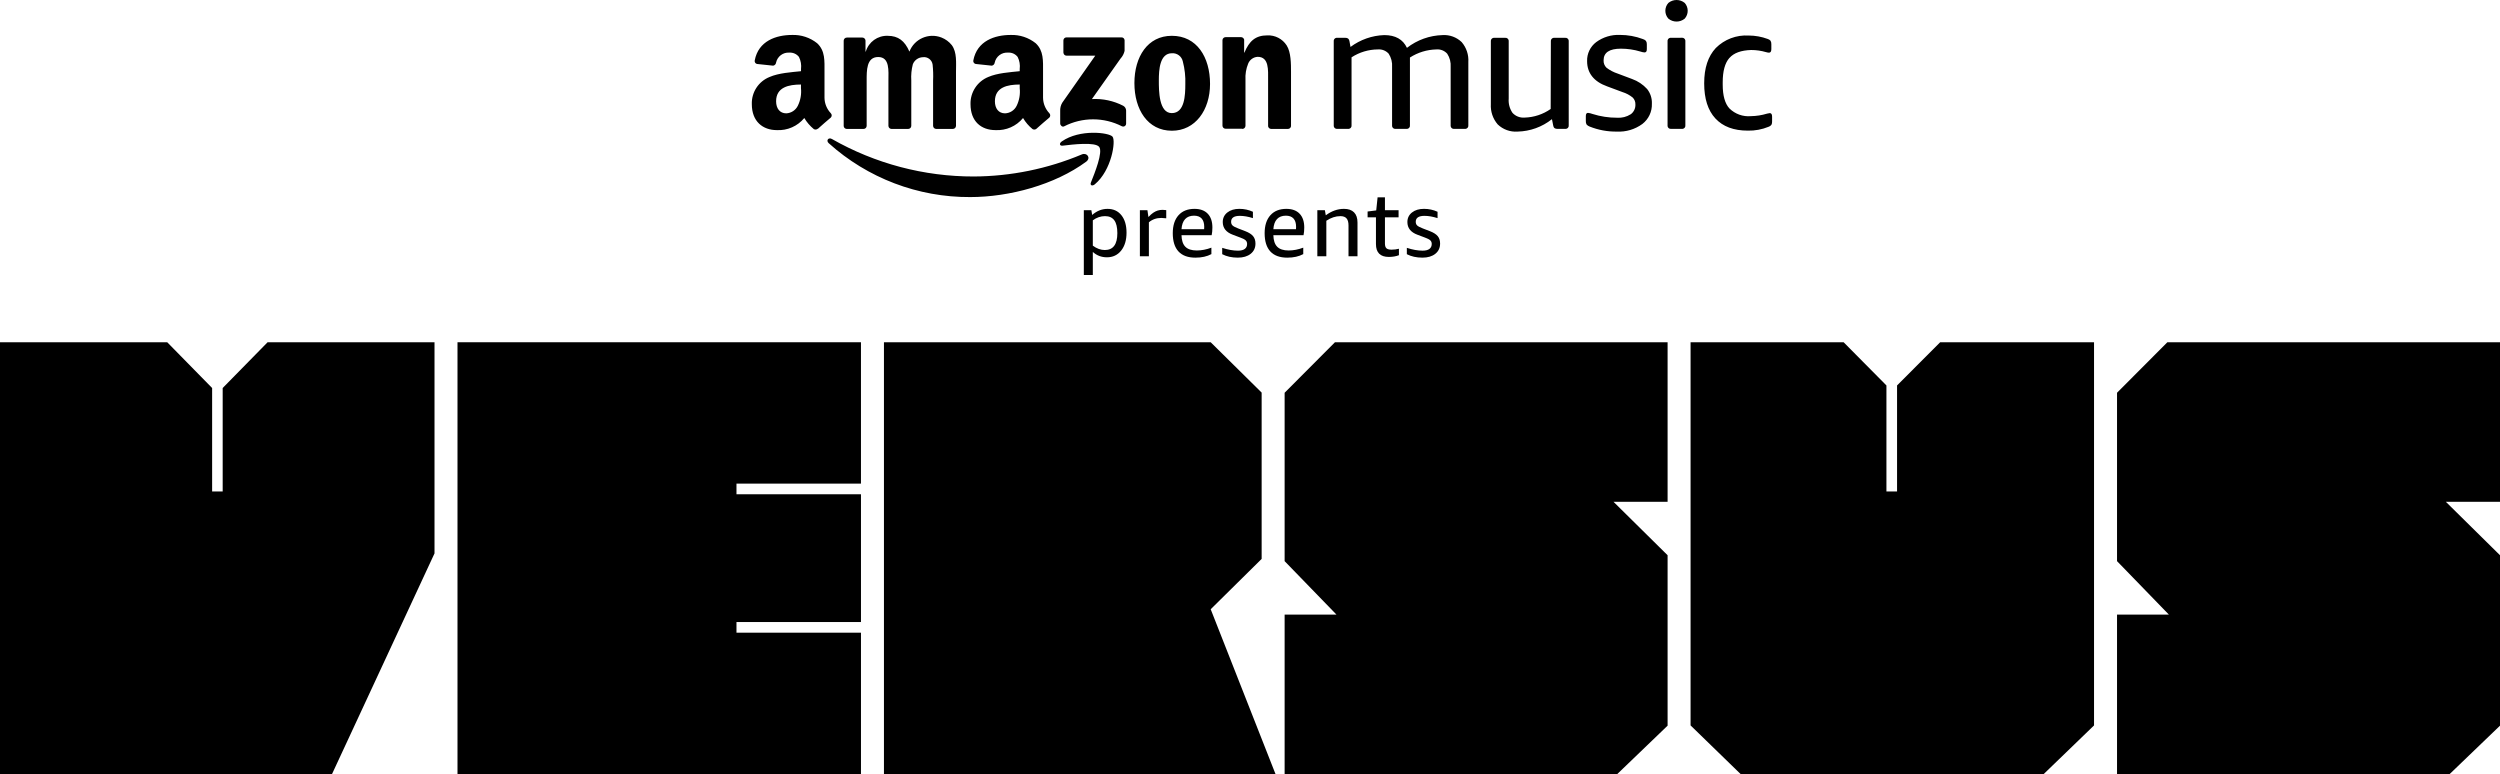 <?xml version="1.0" encoding="iso-8859-1"?>
<!-- Generator: Adobe Illustrator 24.2.1, SVG Export Plug-In . SVG Version: 6.00 Build 0)  -->
<svg version="1.1" id="Layer_1" xmlns="http://www.w3.org/2000/svg" xmlns:xlink="http://www.w3.org/1999/xlink" x="0px" y="0px"
	 width="400px" height="123.848px" viewBox="0 0 400 123.848" enable-background="new 0 0 400 123.848" xml:space="preserve">
<g>
	<g>
		<g>
			<path d="M42.815,54.76l-7.186,7.322v16.553h-1.688V62.082l-7.186-7.322H0v69.088h53.124l16.398-35.305V54.76H42.815z"/>
			<path d="M137.754,77.378V54.76H73.2v69.088h64.555V101.23h-19.919v-1.705h19.919V79.083h-19.919v-1.705H137.754z"/>
			<path d="M193.712,97.479l8.151-8.054v-26.61l-8.151-8.054h-52.28v69.088h62.65L193.712,97.479z"/>
			<path d="M266.815,54.76h-53.221l-8.054,8.081v26.941l8.295,8.553h-8.295v25.513h53.221l8.054-7.742V88.838l-8.657-8.553
				c7.017,0,1.64,0,8.657,0V54.76z"/>
			<path d="M400,54.76h-53.221l-8.054,8.081v26.941l8.295,8.553h-8.295v25.513h53.221l8.054-7.742V88.838l-8.669-8.553
				c7.017,0,1.652,0,8.669,0V54.76z"/>
		</g>
		<path d="M310.426,54.76l-6.897,6.911v16.964h-1.7V61.671l-6.849-6.911h-24.488v61.307l8.006,7.781h48.494l8.054-7.781V54.76
			H310.426z"/>
	</g>
	<g>
		<g>
			<path d="M173.411,44.001V33.636h1.206l0.131,0.756c0.737-0.649,1.556-0.974,2.458-0.974c0.94,0,1.681,0.342,2.224,1.025
				s0.814,1.611,0.814,2.783c0,1.193-0.286,2.147-0.857,2.865c-0.572,0.717-1.333,1.076-2.283,1.076
				c-0.872,0-1.623-0.286-2.253-0.858v3.693H173.411z M176.799,34.581c-0.689,0-1.338,0.223-1.948,0.669v4.056
				c0.63,0.466,1.269,0.698,1.919,0.698c1.337,0,2.006-0.901,2.006-2.704c0-0.921-0.162-1.604-0.487-2.05
				C177.964,34.803,177.468,34.581,176.799,34.581z"/>
			<path d="M182.381,41.006v-7.371h1.207l0.16,1.09c0.271-0.291,0.523-0.517,0.756-0.676c0.232-0.16,0.47-0.279,0.713-0.357
				c0.242-0.077,0.504-0.116,0.785-0.116c0.184,0,0.383,0.015,0.596,0.044v1.308c-0.31-0.038-0.573-0.058-0.786-0.058
				c-0.775,0-1.439,0.232-1.991,0.698v5.437H182.381z"/>
			<path d="M189.04,37.634c0.02,0.834,0.225,1.449,0.617,1.846c0.392,0.397,1.001,0.596,1.825,0.596c0.765,0,1.546-0.15,2.341-0.451
				v1.033c-0.698,0.378-1.551,0.566-2.558,0.566c-1.193,0-2.094-0.329-2.705-0.988c-0.61-0.66-0.916-1.633-0.916-2.922
				c0-1.231,0.305-2.188,0.916-2.871c0.611-0.683,1.463-1.025,2.559-1.025c0.921,0,1.628,0.26,2.122,0.778
				c0.495,0.518,0.742,1.253,0.742,2.203c0,0.455-0.039,0.867-0.116,1.236H189.04z M191.046,34.508c-0.61,0-1.085,0.182-1.424,0.545
				c-0.34,0.364-0.534,0.904-0.582,1.622h3.62c0.01-0.078,0.015-0.204,0.015-0.379c0-0.591-0.138-1.037-0.414-1.337
				C191.983,34.658,191.579,34.508,191.046,34.508z"/>
			<path d="M199.537,39.029c0-0.232-0.076-0.422-0.225-0.566c-0.15-0.145-0.424-0.291-0.821-0.436l-1.236-0.466
				c-1.077-0.397-1.614-1.076-1.614-2.035c0-0.63,0.245-1.139,0.734-1.527c0.489-0.388,1.132-0.582,1.926-0.582
				c0.765,0,1.488,0.155,2.166,0.466V34.9c-0.756-0.242-1.453-0.363-2.094-0.363c-0.93,0-1.395,0.315-1.395,0.945
				c0,0.253,0.077,0.451,0.232,0.596s0.46,0.305,0.916,0.479l1.134,0.436c0.572,0.223,0.984,0.487,1.236,0.792
				c0.252,0.305,0.378,0.7,0.378,1.185c0,0.688-0.257,1.236-0.77,1.643c-0.514,0.407-1.198,0.61-2.05,0.61
				c-0.96,0-1.793-0.184-2.501-0.552v-1.017c0.911,0.301,1.754,0.451,2.53,0.451c0.474,0,0.835-0.093,1.083-0.276
				C199.413,39.645,199.537,39.378,199.537,39.029z"/>
			<path d="M203.738,37.634c0.02,0.834,0.225,1.449,0.617,1.846c0.392,0.397,1.001,0.596,1.825,0.596
				c0.765,0,1.546-0.15,2.341-0.451v1.033c-0.698,0.378-1.551,0.566-2.558,0.566c-1.193,0-2.094-0.329-2.705-0.988
				c-0.61-0.66-0.916-1.633-0.916-2.922c0-1.231,0.305-2.188,0.916-2.871c0.611-0.683,1.463-1.025,2.559-1.025
				c0.921,0,1.628,0.26,2.122,0.778c0.495,0.518,0.742,1.253,0.742,2.203c0,0.455-0.039,0.867-0.116,1.236H203.738z M205.744,34.508
				c-0.61,0-1.085,0.182-1.424,0.545c-0.34,0.364-0.534,0.904-0.582,1.622h3.62c0.01-0.078,0.015-0.204,0.015-0.379
				c0-0.591-0.138-1.037-0.414-1.337C206.681,34.658,206.277,34.508,205.744,34.508z"/>
			<path d="M215.761,41.006v-4.928c0-0.513-0.104-0.892-0.313-1.134s-0.535-0.363-0.981-0.363c-0.765,0-1.517,0.247-2.253,0.741
				v5.685h-1.44v-7.371h1.207l0.145,0.814c0.921-0.688,1.891-1.033,2.908-1.033c0.708,0,1.245,0.187,1.614,0.56
				c0.369,0.374,0.552,0.914,0.552,1.621v5.409H215.761z"/>
			<path d="M223.83,40.832c-0.475,0.184-1.013,0.276-1.614,0.276c-1.376,0-2.064-0.688-2.064-2.064v-4.274h-1.337v-0.93l1.38-0.175
				l0.219-2.093h1.177v2.064h2.181v1.133h-2.181v4.202c0,0.358,0.08,0.61,0.24,0.756c0.159,0.145,0.433,0.219,0.821,0.219
				c0.397,0,0.79-0.049,1.177-0.145V40.832z"/>
			<path d="M229.078,39.029c0-0.232-0.076-0.422-0.225-0.566c-0.15-0.145-0.424-0.291-0.821-0.436l-1.236-0.466
				c-1.077-0.397-1.614-1.076-1.614-2.035c0-0.63,0.245-1.139,0.734-1.527c0.489-0.388,1.132-0.582,1.926-0.582
				c0.765,0,1.488,0.155,2.166,0.466V34.9c-0.756-0.242-1.453-0.363-2.094-0.363c-0.93,0-1.395,0.315-1.395,0.945
				c0,0.253,0.077,0.451,0.232,0.596s0.46,0.305,0.916,0.479l1.134,0.436c0.572,0.223,0.984,0.487,1.236,0.792
				c0.252,0.305,0.378,0.7,0.378,1.185c0,0.688-0.257,1.236-0.77,1.643c-0.514,0.407-1.198,0.61-2.05,0.61
				c-0.96,0-1.793-0.184-2.501-0.552v-1.017c0.911,0.301,1.754,0.451,2.53,0.451c0.474,0,0.835-0.093,1.083-0.276
				C228.954,39.645,229.078,39.378,229.078,39.029z"/>
		</g>
		<g>
			<defs>
				<path id="SVGID_1_" d="M269.559,0.472c0.631,0.717,0.631,1.79,0,2.507c-0.761,0.629-1.861,0.629-2.621,0
					c-0.641-0.713-0.641-1.794,0-2.507C267.699-0.157,268.799-0.157,269.559,0.472z M269.079,6.042
					c0.279-0.04,0.538,0.153,0.578,0.432c0.007,0.046,0.007,0.093,0.001,0.139v13.427c0.041,0.279-0.152,0.538-0.431,0.579
					c-0.049,0.007-0.099,0.007-0.148,0h-1.699c-0.28,0.037-0.536-0.16-0.572-0.44c-0.006-0.046-0.006-0.093,0.001-0.139V6.621
					c-0.041-0.275,0.149-0.531,0.423-0.572c0.049-0.007,0.099-0.007,0.148,0L269.079,6.042z M276.7,9.273
					c-0.711,0.813-1.067,2.113-1.067,3.902v0.373c0,1.745,0.366,3.048,1.082,3.81c0.906,0.889,2.157,1.338,3.422,1.227
					c0.878-0.012,1.751-0.148,2.591-0.404c0.142-0.042,0.287-0.07,0.434-0.084c0.251,0,0.373,0.191,0.373,0.572v0.762
					c0.014,0.19-0.025,0.38-0.114,0.549c-0.12,0.148-0.282,0.257-0.465,0.312c-1.042,0.425-2.159,0.632-3.284,0.61
					c-2.286,0-4.001-0.648-5.205-1.943c-1.204-1.295-1.798-3.17-1.798-5.624s0.617-4.321,1.859-5.654
					c1.387-1.387,3.301-2.113,5.258-1.997c1.04,0.002,2.072,0.188,3.048,0.549c0.173,0.051,0.329,0.148,0.45,0.282
					c0.099,0.176,0.144,0.378,0.13,0.579v0.762c0,0.381-0.13,0.572-0.373,0.572c-0.158-0.007-0.314-0.036-0.465-0.084
					c-0.777-0.227-1.583-0.343-2.393-0.343c-1.6,0.053-2.759,0.457-3.475,1.273H276.7z M232.684,20.62
					c-0.279,0.041-0.538-0.152-0.579-0.431c-0.007-0.049-0.007-0.099,0-0.148v-9.312c0.057-0.752-0.136-1.502-0.549-2.134
					c-0.436-0.489-1.077-0.743-1.73-0.686c-1.505,0.032-2.971,0.48-4.237,1.295c0.012,0.142,0.012,0.285,0,0.427v10.41
					c0.041,0.279-0.152,0.538-0.431,0.579c-0.049,0.007-0.099,0.007-0.148,0h-1.699c-0.279,0.041-0.538-0.152-0.579-0.431
					c-0.007-0.049-0.007-0.099,0-0.148v-9.312c0.056-0.751-0.134-1.5-0.541-2.134c-0.437-0.487-1.078-0.741-1.73-0.686
					c-1.497,0.009-2.96,0.448-4.214,1.265v10.867c0.04,0.279-0.153,0.538-0.432,0.578c-0.046,0.007-0.093,0.007-0.139,0.001h-1.707
					c-0.28,0.037-0.536-0.16-0.572-0.44c-0.006-0.046-0.006-0.093,0.001-0.139V6.621c-0.041-0.275,0.149-0.531,0.423-0.572
					c0.049-0.007,0.099-0.007,0.148,0h1.28c0.156-0.008,0.31,0.032,0.442,0.114c0.126,0.109,0.205,0.261,0.221,0.427l0.168,0.922
					c1.563-1.168,3.445-1.83,5.395-1.897c1.791,0,2.995,0.678,3.635,2.042c1.637-1.271,3.636-1.987,5.708-2.042
					c1.128-0.07,2.234,0.336,3.048,1.12c0.759,0.884,1.141,2.03,1.067,3.193v10.112c0.041,0.279-0.152,0.538-0.431,0.579
					c-0.049,0.007-0.099,0.007-0.148,0H232.684z M248.138,6.621c-0.037-0.28,0.16-0.536,0.44-0.572
					c0.046-0.006,0.093-0.006,0.139,0.001h1.699c0.279-0.04,0.538,0.153,0.578,0.432c0.007,0.046,0.007,0.093,0.001,0.139v13.42
					c0.041,0.279-0.152,0.538-0.431,0.579c-0.049,0.007-0.099,0.007-0.148,0h-1.242c-0.156,0.008-0.31-0.032-0.442-0.114
					c-0.127-0.111-0.206-0.267-0.221-0.434l-0.198-1.006c-1.569,1.249-3.505,1.948-5.51,1.989c-1.172,0.083-2.324-0.335-3.17-1.151
					c-0.775-0.901-1.168-2.068-1.097-3.254V6.621c-0.037-0.28,0.16-0.536,0.44-0.572c0.046-0.006,0.093-0.006,0.139,0.001h1.699
					c0.279-0.04,0.538,0.153,0.578,0.432c0.007,0.046,0.007,0.093,0.001,0.139v9.145c-0.067,0.808,0.146,1.615,0.602,2.286
					c0.492,0.541,1.207,0.822,1.936,0.762c1.497-0.039,2.95-0.519,4.176-1.379L248.138,6.621z M260.903,18.296
					c0.503-0.364,0.79-0.957,0.762-1.577c0.019-0.419-0.142-0.827-0.442-1.12c-0.483-0.391-1.037-0.686-1.631-0.869l-2.454-0.914
					c-2.126-0.762-3.201-2.134-3.201-4.031c-0.039-1.192,0.504-2.329,1.456-3.048c1.102-0.807,2.446-1.213,3.81-1.151
					c1.249,0,2.488,0.224,3.658,0.663c0.189,0.051,0.361,0.154,0.495,0.297c0.103,0.169,0.151,0.366,0.137,0.564v0.762
					c0,0.343-0.122,0.518-0.373,0.518c-0.227-0.018-0.45-0.066-0.663-0.145c-1.008-0.304-2.056-0.458-3.109-0.457
					c-1.844,0-2.774,0.617-2.774,1.867c-0.024,0.443,0.146,0.874,0.465,1.181c0.547,0.415,1.16,0.734,1.814,0.945l2.286,0.861
					c0.919,0.329,1.743,0.878,2.4,1.6c0.528,0.665,0.798,1.499,0.762,2.347c0.046,1.265-0.521,2.474-1.524,3.246
					c-1.183,0.865-2.628,1.296-4.092,1.219c-1.49,0.02-2.968-0.254-4.351-0.808c-0.18-0.066-0.342-0.173-0.472-0.312
					c-0.097-0.166-0.142-0.357-0.13-0.549v-0.808c0-0.343,0.114-0.518,0.343-0.518c0.248,0.027,0.491,0.086,0.724,0.175
					c1.277,0.404,2.608,0.607,3.947,0.602c0.759,0.053,1.515-0.139,2.157-0.549V18.296z M175.866,23.5
					c-0.64-0.815-4.237-0.389-5.852-0.191c-0.495,0.053-0.572-0.373-0.13-0.678c2.873-2.012,7.575-1.433,8.123-0.762
					c0.549,0.671-0.145,5.38-2.835,7.62c-0.419,0.351-0.808,0.16-0.625-0.29C175.15,27.699,176.506,24.323,175.866,23.5z
					 M173.778,25.878c-5.014,3.688-12.277,5.654-18.54,5.654c-8.356,0.045-16.429-3.028-22.64-8.619
					c-0.472-0.419-0.053-0.998,0.511-0.671c6.916,3.941,14.741,6.008,22.701,5.997c5.934-0.029,11.805-1.228,17.276-3.528
					C173.9,24.354,174.609,25.268,173.778,25.878z M128.155,14.104v-0.579c-1.936,0-3.978,0.412-3.978,2.682
					c0,1.151,0.602,1.928,1.623,1.928c0.793-0.034,1.503-0.499,1.852-1.212C128.081,16.05,128.255,15.073,128.155,14.104z
					 M130.845,20.597c-0.177,0.151-0.43,0.175-0.632,0.061c-0.609-0.497-1.125-1.098-1.524-1.776
					c-1.076,1.306-2.707,2.024-4.397,1.936c-2.248,0-4.001-1.387-4.001-4.153c-0.061-1.906,1.078-3.646,2.85-4.351
					c1.448-0.632,3.467-0.762,5.022-0.922v-0.351c0.082-0.661-0.032-1.331-0.328-1.928c-0.364-0.467-0.933-0.726-1.524-0.693
					c-1.014-0.08-1.93,0.605-2.141,1.6c-0.028,0.249-0.218,0.448-0.465,0.488l-2.591-0.274c-0.252-0.06-0.411-0.31-0.358-0.564
					c0.594-3.132,3.429-4.077,5.974-4.077c1.454-0.051,2.878,0.419,4.016,1.326c1.303,1.212,1.174,2.827,1.174,4.572v4.153
					c0.013,0.92,0.372,1.802,1.006,2.469c0.194,0.187,0.199,0.496,0.011,0.69c-0.004,0.004-0.008,0.008-0.011,0.011
					c-0.541,0.457-1.524,1.295-2.042,1.776L130.845,20.597z M163.155,14.104v-0.579c-1.936,0-3.97,0.412-3.97,2.682
					c0,1.151,0.594,1.928,1.623,1.928c0.797-0.028,1.512-0.494,1.859-1.212C163.091,16.048,163.26,15.071,163.155,14.104z
					 M165.845,20.597c-0.176,0.153-0.43,0.177-0.633,0.061c-0.612-0.494-1.128-1.096-1.524-1.776
					c-1.077,1.308-2.712,2.027-4.405,1.936c-2.286,0-4.001-1.387-4.001-4.153c-0.048-1.902,1.087-3.635,2.85-4.351
					c1.448-0.632,3.475-0.762,5.022-0.922v-0.351c0.085-0.661-0.029-1.332-0.328-1.928c-0.36-0.471-0.932-0.731-1.524-0.693
					c-1.017-0.084-1.938,0.602-2.149,1.6c-0.028,0.249-0.218,0.448-0.465,0.488l-2.583-0.274c-0.258-0.054-0.425-0.305-0.373-0.564
					c0.594-3.132,3.429-4.077,5.974-4.077c1.451-0.05,2.873,0.421,4.008,1.326c1.295,1.212,1.174,2.827,1.174,4.572v4.153
					c0.013,0.92,0.372,1.802,1.006,2.469c0.19,0.195,0.19,0.506,0,0.701c-0.549,0.457-1.524,1.295-2.05,1.776V20.597z
					 M198.735,20.597h-2.66c-0.265-0.008-0.476-0.223-0.48-0.488V6.393c0.028-0.26,0.249-0.455,0.511-0.45h2.477
					c0.227,0.012,0.421,0.169,0.48,0.389V8.42h0.046c0.762-1.867,1.798-2.759,3.643-2.759c1.252-0.061,2.441,0.552,3.117,1.608
					c0.693,1.09,0.693,2.934,0.693,4.26v8.672c-0.035,0.252-0.256,0.437-0.511,0.427h-2.675c-0.242-0.008-0.444-0.188-0.48-0.427
					v-7.422c0-1.524,0.175-3.688-1.669-3.688c-0.679,0.036-1.275,0.465-1.524,1.097c-0.333,0.821-0.479,1.706-0.427,2.591v7.361
					c-0.012,0.282-0.25,0.5-0.532,0.488c-0.003,0-0.006,0-0.009,0V20.597z M187.51,8.519c-1.966,0-2.096,2.675-2.096,4.344
					s0,5.235,2.073,5.235s2.164-2.881,2.164-4.633c0.045-1.219-0.088-2.439-0.396-3.62C189.086,9.029,188.341,8.463,187.51,8.519z
					 M187.51,5.73c3.963,0,6.096,3.391,6.096,7.704c0,4.176-2.362,7.483-6.096,7.483c-3.886,0-6.005-3.399-6.005-7.62
					s2.118-7.567,5.982-7.567H187.51z M138.137,20.628h-2.675c-0.248-0.01-0.45-0.203-0.472-0.45V6.507
					c0.004-0.278,0.233-0.5,0.51-0.496c0.003,0,0.005,0,0.008,0h2.484c0.256,0.01,0.465,0.209,0.488,0.465V8.26h0.046
					c0.453-1.549,1.901-2.591,3.513-2.53c1.669,0,2.721,0.8,3.467,2.53c0.788-2.037,3.079-3.049,5.116-2.261
					c0.654,0.253,1.229,0.676,1.666,1.225c0.846,1.151,0.671,2.82,0.671,4.283v8.634c-0.008,0.278-0.24,0.496-0.518,0.488
					c0,0,0,0,0,0h-2.667c-0.263-0.012-0.472-0.225-0.48-0.488v-7.247c0.04-0.854,0.014-1.71-0.076-2.56
					c-0.106-0.759-0.807-1.288-1.565-1.182c-0.001,0-0.003,0-0.004,0.001c-0.707,0.023-1.332,0.463-1.593,1.12
					c-0.223,0.855-0.308,1.74-0.251,2.621v7.247c-0.004,0.274-0.229,0.492-0.503,0.488c-0.003,0-0.005,0-0.008,0h-2.667
					c-0.263-0.012-0.472-0.225-0.48-0.488v-7.247c0-1.524,0.251-3.772-1.638-3.772c-1.89,0-1.844,2.187-1.844,3.772v7.247
					c-0.004,0.274-0.228,0.492-0.502,0.489C138.153,20.628,138.145,20.628,138.137,20.628z M170.143,8.435V6.476
					c-0.004-0.269,0.211-0.491,0.48-0.495c0.005,0,0.01,0,0.015,0h8.794c0.265-0.013,0.49,0.192,0.502,0.457
					c0.001,0.01,0.001,0.021,0,0.031v1.676c-0.108,0.461-0.334,0.887-0.655,1.235l-4.572,6.47c1.735-0.094,3.463,0.276,5.007,1.074
					c0.28,0.153,0.457,0.443,0.465,0.762v2.088c0.008,0.257-0.193,0.471-0.45,0.479c-0.068,0.002-0.135-0.011-0.198-0.037
					c-2.91-1.497-6.364-1.497-9.274,0c-0.305,0.16-0.625-0.168-0.625-0.457v-1.981c-0.027-0.47,0.087-0.937,0.328-1.341l5.281-7.529
					h-4.572c-0.273,0.013-0.505-0.198-0.518-0.472c0-0.003,0-0.006,0-0.008L170.143,8.435z"/>
			</defs>
			<use xlink:href="#SVGID_1_"  overflow="visible"/>
			<clipPath id="SVGID_2_">
				<use xlink:href="#SVGID_1_"  overflow="visible"/>
			</clipPath>
		</g>
	</g>
</g>
<g>
</g>
<g>
</g>
<g>
</g>
<g>
</g>
<g>
</g>
<g>
</g>
</svg>
